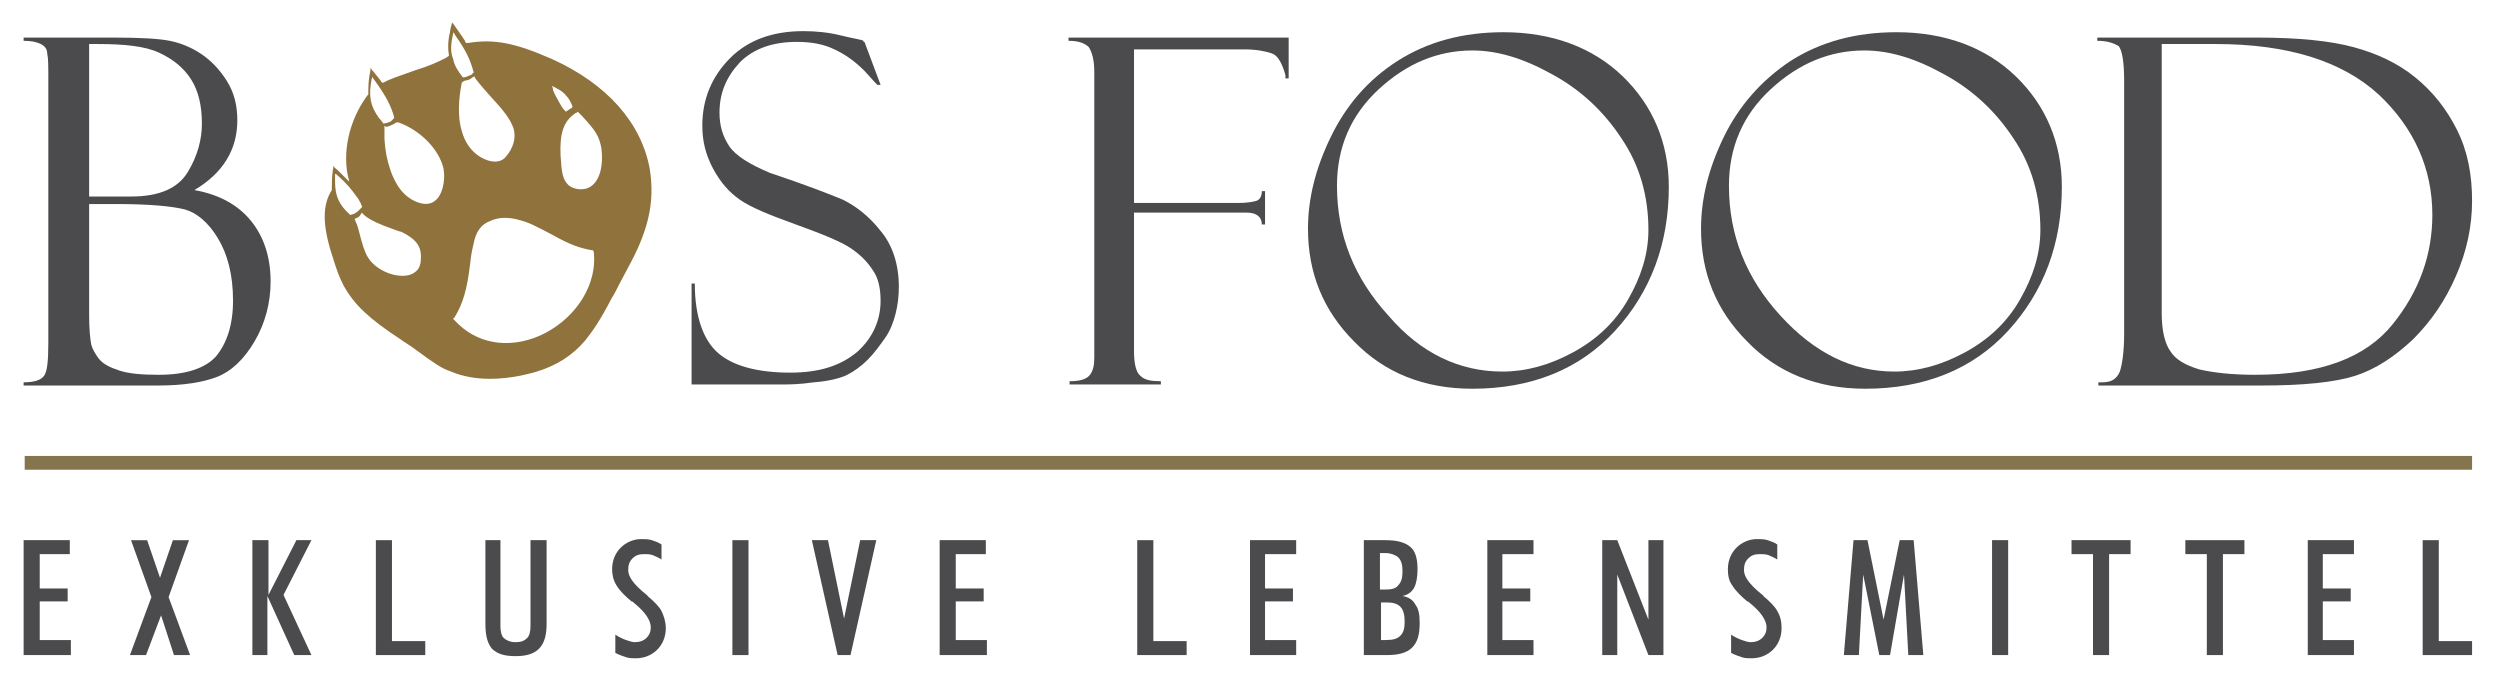 <svg xml:space="preserve" style="enable-background:new 0 0 232.8 64.1;" viewBox="0 0 232.8 64.1" y="0px" x="0px" xmlns:xlink="http://www.w3.org/1999/xlink" xmlns="http://www.w3.org/2000/svg" id="Ebene_1" version="1.1">
<style type="text/css">
	.st0{fill-rule:evenodd;clip-rule:evenodd;fill:#8F723C;}
	.st1{fill:#4B4B4D;}
	.st2{fill:#8F723C;stroke:#85754E;stroke-width:1.284;}
	.st3{fill:none;}
</style>
<g id="svgg">
	<path d="M34.5,6.5c-0.2,1-0.2,1.5-0.2,2.1l0,0.2l-0.1,0.1c-1.7,2.3-2.4,5.4-1.7,7.9l0,0.1l-0.1-0.1
		c-0.2-0.2-0.5-0.5-0.9-0.9c-0.2-0.2-0.4-0.3-0.4-0.4c-0.1-0.1,0-0.1-0.1,0.3c-0.1,0.7-0.1,1.3-0.1,1.7c0,0.1,0,0.1,0,0.2
		C30,19.1,30,21,31,24c0.4,1.3,0.6,1.8,1,2.6c1,1.8,2.4,3.1,5.3,5c0.4,0.3,0.8,0.5,1.6,1.1c1.5,1.1,2.2,1.6,3.1,1.9
		c2.1,0.9,4.9,0.9,8,0c1.9-0.6,3.3-1.5,4.5-2.9c0.7-0.9,1.3-1.7,2.5-4c0.2-0.3,0.5-0.9,0.7-1.3c0.9-1.7,1.3-2.4,1.7-3.3
		c1.2-2.7,1.5-4.9,1.1-7.4c-0.8-4.3-4-7.9-9.1-10.2C48,4,46,3.6,43.6,4l-0.2,0l0,0c0,0-0.1-0.1-0.1-0.2c-0.2-0.3-0.4-0.6-1.1-1.6
		c0,0-0.1-0.1-0.1-0.1c0,0-0.2,0.7-0.2,0.9c-0.2,0.8-0.2,1.6-0.1,2.1l0,0.1l-0.3,0.2c-0.8,0.4-1.4,0.7-3,1.2
		c-1.4,0.5-2.3,0.8-2.8,1.1l-0.1,0l-0.1-0.1c-0.1-0.2-0.4-0.5-0.7-0.9c-0.2-0.2-0.3-0.4-0.3-0.4C34.5,6.3,34.5,6.3,34.5,6.5 M42.2,3
		c0,0,0.1,0.1,0.2,0.3c1,1.4,1.4,2.3,1.7,3.4l0,0.1L44,6.8L44,6.9L43.8,7c-0.2,0.1-0.5,0.2-0.6,0.2l-0.1,0l0,0
		c-0.4-0.5-0.8-1.1-0.9-1.7C41.9,4.8,42,4,42.2,3.1C42.2,2.9,42.2,2.9,42.2,3 M34.7,7.2c0,0,0.1,0.2,0.2,0.3c1,1.4,1.5,2.3,1.8,3.4
		l0,0.1l-0.1,0.1l-0.1,0.1l-0.1,0.1c-0.2,0.1-0.5,0.2-0.7,0.2c0,0-0.2-0.3-0.4-0.5c-0.8-1.1-1-2-0.7-3.6C34.7,7.1,34.7,7.1,34.7,7.2
		 M43.3,7.5c0.2,0,0.5-0.1,0.7-0.3l0.2-0.1l0,0.1c0.2,0.3,0.6,0.8,1.5,1.8c1.3,1.4,1.8,2.1,2.1,2.9c0.3,0.9,0,1.9-0.7,2.7
		c-0.5,0.6-1.4,0.6-2.4,0c-0.8-0.5-1.4-1.3-1.7-2.4c-0.4-1.3-0.3-3,0-4.5C43.2,7.5,43.2,7.6,43.3,7.5 M36,11.8
		c0.2,0,0.8-0.3,0.9-0.4c0,0,0,0,0.2,0c2,0.7,3.8,2.5,4.2,4.3c0.2,1.1-0.1,2.5-0.8,3c-0.7,0.6-2,0.2-2.9-0.7c-1-1-1.7-3-1.8-5.1
		c0-0.4,0-1.2,0-1.2C35.9,11.8,35.9,11.8,36,11.8 M31.4,16.3c0.9,0.8,1.3,1.3,1.8,2c0.2,0.2,0.6,1,0.5,1c0,0-0.1,0.1-0.2,0.2
		l-0.2,0.2L33,19.9L32.7,20L32.6,20c-1-0.9-1.4-1.7-1.4-3.1c0-0.2,0-0.7,0-0.7C31.3,16.2,31.3,16.2,31.4,16.3 M51.6,8.1
		c0.6,0.3,0.9,0.5,1.2,0.9c0.2,0.2,0.4,0.6,0.5,0.9l0,0.1L53,10.2l-0.3,0.2l-0.1-0.1c-0.3-0.3-0.3-0.4-0.6-0.9
		c-0.2-0.4-0.3-0.5-0.5-1C51.5,8.2,51.4,8,51.4,8C51.4,8,51.4,8,51.6,8.1 M33.7,19.8c0.3,0.4,1,0.8,2,1.2c1.1,0.4,1.3,0.5,1.7,0.6
		c1.2,0.6,1.8,1.2,1.8,2.3c0,0.6-0.1,1.1-0.5,1.4c-0.9,0.8-3.1,0.3-4.2-1c-0.4-0.5-0.6-1-0.9-2.1c-0.2-0.8-0.3-1.2-0.5-1.6
		c0-0.1-0.1-0.2-0.1-0.2l0,0l0.2-0.1l0.2-0.1l0.1-0.1C33.7,19.8,33.7,19.8,33.7,19.8 M53.8,10.4c0,0,0.2,0.2,0.4,0.4
		c1.3,1.4,1.6,1.9,1.8,3c0.2,1.5-0.1,2.9-0.9,3.5c-0.6,0.5-1.7,0.4-2.2-0.1c-0.5-0.5-0.6-1.1-0.7-2.7c-0.1-2.1,0.3-3.2,1.3-3.9
		c0,0,0.1-0.1,0.2-0.1L53.8,10.4L53.8,10.4 M45.6,20.6c0.8-0.4,1.8-0.4,2.8-0.1c0.8,0.2,1.4,0.5,3.1,1.4c1.6,0.9,2.5,1.2,3.6,1.4
		c0.2,0,0.1,0,0.2,0.2c0.3,2.9-1.5,5.9-4.5,7.5c-2.9,1.5-6,1.2-8.1-0.8c-0.2-0.2-0.5-0.5-0.5-0.5c0,0,0-0.1,0.1-0.1
		c0.8-1.3,1.2-2.6,1.5-5.2c0.1-0.9,0.2-1.3,0.3-1.7C44.3,21.6,44.8,20.9,45.6,20.6" class="st0" id="path0"></path>
</g>
<g>
	<path d="M2.2,3.8V3.5h8.4c2.5,0,4.2,0.1,5.2,0.3s2,0.6,2.9,1.2c0.9,0.6,1.7,1.4,2.4,2.5c0.7,1.1,1,2.3,1,3.7
		c0,2.7-1.3,4.9-4,6.5c2.3,0.4,4.1,1.4,5.3,2.9c1.2,1.5,1.8,3.4,1.8,5.6c0,2-0.5,3.9-1.5,5.6s-2.2,2.8-3.5,3.3
		c-1.3,0.5-3.1,0.8-5.5,0.8H2.2v-0.3c1,0,1.6-0.2,1.9-0.6c0.3-0.4,0.4-1.4,0.4-3.1V7.4c0-1.2,0-2-0.1-2.4C4.4,4.6,4.2,4.3,3.8,4.1
		S2.9,3.8,2.2,3.8z M8.3,4.1v14.2h3.9c2.7,0,4.4-0.8,5.3-2.3s1.3-3,1.3-4.5c0-1.6-0.3-3-1-4.1c-0.7-1.1-1.7-1.9-3-2.5
		c-1.3-0.6-3.2-0.8-5.7-0.8H8.3z M10.8,19H8.3v10.3c0,1.4,0.1,2.3,0.2,2.8c0.1,0.4,0.4,0.9,0.7,1.3c0.4,0.5,1,0.8,1.9,1.1
		c0.9,0.3,2.1,0.4,3.7,0.4c2.5,0,4.3-0.6,5.3-1.7c1-1.2,1.6-2.9,1.6-5.2c0-2.4-0.5-4.3-1.4-5.8s-2-2.4-3.1-2.7
		C16,19.2,13.9,19,10.8,19z" class="st1"></path>
	<path d="M80.5,3.9l1.5,4l-0.3,0c0,0-0.4-0.4-1.2-1.3c-0.8-0.8-1.7-1.5-2.8-2c-1-0.5-2.2-0.7-3.5-0.7
		c-2.2,0-4,0.6-5.3,1.9C67.6,7.2,67,8.7,67,10.5c0,1.2,0.3,2.2,0.9,3.1c0.6,0.9,1.9,1.7,3.8,2.5c3.3,1.1,5.6,2,6.8,2.5
		c1.2,0.6,2.4,1.5,3.5,2.9c1.1,1.3,1.7,3.1,1.7,5.2c0,0.9-0.1,1.7-0.3,2.5c-0.2,0.8-0.5,1.6-1,2.3s-1,1.4-1.6,2
		c-0.6,0.6-1.3,1.1-1.9,1.4s-1.7,0.6-3.1,0.7c-1.4,0.2-2.4,0.2-2.8,0.2h-8.6v-9.4h0.3c0,3.1,0.8,5.3,2.2,6.5s3.7,1.8,6.7,1.8
		c2.8,0,4.8-0.7,6.3-2c1.4-1.3,2.1-2.9,2.1-4.7c0-1.1-0.2-2.1-0.7-2.8c-0.5-0.8-1.2-1.5-2.1-2.1c-0.9-0.6-2.6-1.3-5.1-2.2
		c-2.5-0.9-4.2-1.6-5.2-2.3c-1-0.7-1.8-1.6-2.5-2.9c-0.7-1.3-1-2.6-1-4c0-2.5,0.9-4.6,2.6-6.3c1.7-1.7,4-2.5,6.8-2.5
		c1.1,0,2.3,0.1,3.5,0.4s2,0.4,2.1,0.5C80.4,3.9,80.4,3.9,80.5,3.9z" class="st1"></path>
	<path d="M99.5,3.8V3.5H120v3.8h-0.3V7.1c0,0,0-0.1,0-0.1c-0.3-1.1-0.7-1.8-1.2-2S117,4.6,116,4.6h-10.4v14.3h9.7
		c0.8,0,1.4-0.1,1.7-0.2c0.3-0.1,0.5-0.4,0.5-0.9h0.3v3.1h-0.3c0-0.7-0.5-1.1-1.4-1.1h-10.5v12.9c0,1.2,0.2,2,0.6,2.3
		c0.4,0.4,1,0.5,1.9,0.5v0.3h-8.5v-0.3c1,0,1.6-0.2,1.9-0.6s0.4-0.9,0.4-1.6V6.7c0-1.1-0.2-1.8-0.5-2.3C101,4,100.4,3.8,99.5,3.8z" class="st1"></path>
	<path d="M140,3c4.5,0,8.3,1.4,11.1,4.1s4.3,6.2,4.3,10.3c0,5.3-1.7,9.8-5,13.4s-7.8,5.4-13.3,5.4
		c-4.5,0-8.2-1.5-11-4.4c-2.9-2.9-4.3-6.4-4.3-10.5c0-2.8,0.7-5.6,2.1-8.5s3.4-5.3,6.2-7.1C132.9,3.9,136.2,3,140,3z M139.9,34.6
		c2.2,0,4.4-0.6,6.6-1.8c2.2-1.2,3.9-2.8,5.1-4.9s1.9-4.2,1.9-6.5c0-3.1-0.8-6-2.5-8.5c-1.7-2.6-3.9-4.6-6.5-6
		c-2.7-1.5-5.1-2.2-7.4-2.2c-3.2,0-6.1,1.2-8.7,3.6c-2.6,2.4-3.9,5.4-3.9,9c0,4.6,1.6,8.6,4.8,12.1
		C132.3,32.9,135.9,34.6,139.9,34.6z" class="st1"></path>
	<path d="M176.6,3c4.5,0,8.3,1.4,11.1,4.1s4.3,6.2,4.3,10.3c0,5.3-1.7,9.8-5,13.4s-7.8,5.4-13.3,5.4
		c-4.5,0-8.2-1.5-11-4.4c-2.9-2.9-4.3-6.4-4.3-10.5c0-2.8,0.7-5.6,2.1-8.5s3.5-5.3,6.2-7.1C169.5,3.9,172.8,3,176.6,3z M176.4,34.6
		c2.2,0,4.4-0.6,6.6-1.8c2.2-1.2,3.9-2.8,5.1-4.9s1.9-4.2,1.9-6.5c0-3.1-0.8-6-2.5-8.5c-1.7-2.6-3.9-4.6-6.5-6
		c-2.7-1.5-5.1-2.2-7.4-2.2c-3.2,0-6.1,1.2-8.7,3.6c-2.6,2.4-3.9,5.4-3.9,9c0,4.6,1.6,8.6,4.8,12.1S172.5,34.6,176.4,34.6z" class="st1"></path>
	<path d="M195.3,3.8V3.5h14.9c3.8,0,6.8,0.3,9,0.9c2.2,0.6,4.1,1.5,5.7,2.8s2.9,2.9,3.9,4.9s1.4,4.2,1.4,6.6
		c0,2.4-0.5,4.7-1.5,7c-1,2.3-2.3,4.2-4,5.9c-1.7,1.6-3.5,2.8-5.4,3.4c-1.9,0.6-4.8,0.9-8.7,0.9h-15.2v-0.3h0.4c0.8,0,1.3-0.3,1.6-1
		c0.2-0.6,0.4-1.8,0.4-3.5V7.5c0-1.8-0.2-2.8-0.5-3.2C196.8,4,196.2,3.8,195.3,3.8z M206.3,4.1h-5v25.1c0,1.6,0.3,2.8,0.8,3.5
		c0.5,0.8,1.4,1.3,2.7,1.7c1.3,0.3,3,0.5,5.2,0.5c6.1,0,10.3-1.6,12.8-4.7c2.5-3.1,3.7-6.5,3.7-10.2c0-4.3-1.7-8.1-5-11.2
		C218.1,5.7,213.1,4.1,206.3,4.1z" class="st1"></path>
</g>
<line y2="43.1" x2="230.2" y1="43.1" x1="2.3" class="st2"></line>
<g>
	<path d="M2.2,61V50.3h4.3v1.3H3.7v3.2h2.6V56H3.7v3.6h2.9V61H2.2z" class="st1"></path>
	<path d="M12.1,61l2-5.4l-1.9-5.3h1.5l1.2,3.5l1.2-3.5h1.5l-1.9,5.3l2,5.4h-1.5l-1.2-3.7L13.6,61H12.1z" class="st1"></path>
	<path d="M23.5,61V50.3h1.5v5.1l2.6-5.1H29l-2.6,5.1L29,61h-1.6l-2.5-5.5V61H23.5z" class="st1"></path>
	<path d="M35,61V50.3h1.5v9.4h3.1V61H35z" class="st1"></path>
	<path d="M45.2,58.1v-7.8h1.4v8c0,0.5,0.1,0.9,0.3,1.1s0.6,0.4,1.1,0.4s0.8-0.1,1.1-0.4c0.2-0.2,0.3-0.6,0.3-1.1v-8h1.5
		v7.8c0,1-0.2,1.8-0.7,2.3c-0.5,0.5-1.2,0.7-2.2,0.7s-1.7-0.2-2.2-0.7C45.4,59.9,45.2,59.2,45.2,58.1z" class="st1"></path>
	<path d="M57.3,59.1c0.3,0.2,0.7,0.4,1,0.5c0.3,0.1,0.6,0.2,0.8,0.2c0.4,0,0.8-0.1,1.1-0.4c0.3-0.3,0.4-0.6,0.4-1
		c0-0.6-0.5-1.4-1.5-2.2c-0.1-0.1-0.2-0.2-0.3-0.2c-0.6-0.5-1.1-1-1.4-1.5C57.1,54,57,53.5,57,53c0-0.8,0.3-1.5,0.8-2
		c0.5-0.5,1.2-0.8,1.9-0.8c0.3,0,0.7,0,1,0.1s0.6,0.2,0.9,0.4v1.4c-0.3-0.2-0.6-0.3-0.8-0.4c-0.3-0.1-0.5-0.1-0.8-0.1
		c-0.5,0-0.8,0.1-1.1,0.4s-0.4,0.6-0.4,1.1c0,0.6,0.5,1.3,1.6,2.2c0.1,0.1,0.2,0.1,0.2,0.2c0.6,0.5,1.1,1,1.3,1.4s0.4,1,0.4,1.6
		c0,0.8-0.3,1.5-0.8,2c-0.5,0.5-1.2,0.8-2,0.8c-0.3,0-0.6,0-0.9-0.1s-0.6-0.2-1-0.4V59.1z" class="st1"></path>
	<path d="M68.2,61V50.3h1.5V61H68.2z" class="st1"></path>
	<path d="M79.2,61H78l-2.4-10.7h1.5l1.5,7.3l1.5-7.3h1.5L79.2,61z" class="st1"></path>
	<path d="M87.5,61V50.3h4.3v1.3H89v3.2h2.6V56H89v3.6h2.9V61H87.5z" class="st1"></path>
	<path d="M105.9,61V50.3h1.5v9.4h3.1V61H105.9z" class="st1"></path>
	<path d="M116.4,61V50.3h4.3v1.3h-2.9v3.2h2.6V56h-2.6v3.6h2.9V61H116.4z" class="st1"></path>
	<path d="M127,61V50.3h2c1.1,0,1.8,0.2,2.3,0.6c0.5,0.4,0.7,1.1,0.7,2.1c0,0.7-0.1,1.3-0.3,1.7
		c-0.2,0.4-0.6,0.7-1.1,0.8c0.6,0.1,1,0.4,1.2,0.8c0.3,0.4,0.4,0.9,0.4,1.7c0,1.1-0.2,1.8-0.7,2.3s-1.3,0.7-2.3,0.7H127z
		 M128.5,54.9h0.5c0.6,0,1-0.1,1.2-0.4c0.3-0.3,0.4-0.7,0.4-1.3c0-0.6-0.1-1-0.4-1.3c-0.2-0.2-0.7-0.4-1.2-0.4h-0.5V54.9z
		 M128.5,59.6h0.5c0.7,0,1.1-0.1,1.4-0.4s0.4-0.7,0.4-1.3c0-0.6-0.1-1.1-0.4-1.4c-0.3-0.3-0.7-0.4-1.3-0.4h-0.5V59.6z" class="st1"></path>
	<path d="M138.5,61V50.3h4.3v1.3h-2.9v3.2h2.6V56h-2.6v3.6h2.9V61H138.5z" class="st1"></path>
	<path d="M149.2,61V50.3h1.4l2.9,7.4v-7.4h1.4V61h-1.4l-2.9-7.5V61H149.2z" class="st1"></path>
	<path d="M161.2,59.1c0.3,0.2,0.7,0.4,1,0.5c0.3,0.1,0.6,0.2,0.8,0.2c0.4,0,0.8-0.1,1.1-0.4c0.3-0.3,0.4-0.6,0.4-1
		c0-0.6-0.5-1.4-1.5-2.2c-0.1-0.1-0.2-0.2-0.3-0.2c-0.6-0.5-1.1-1-1.4-1.5c-0.3-0.4-0.4-0.9-0.4-1.5c0-0.8,0.3-1.5,0.8-2
		s1.2-0.8,1.9-0.8c0.3,0,0.7,0,1,0.1s0.6,0.2,0.9,0.4v1.4c-0.3-0.2-0.6-0.3-0.8-0.4c-0.3-0.1-0.5-0.1-0.8-0.1
		c-0.5,0-0.8,0.1-1.1,0.4c-0.3,0.3-0.4,0.6-0.4,1.1c0,0.6,0.5,1.3,1.6,2.2c0.1,0.1,0.2,0.1,0.2,0.2c0.6,0.5,1.1,1,1.3,1.4
		c0.3,0.5,0.4,1,0.4,1.6c0,0.8-0.3,1.5-0.8,2c-0.5,0.5-1.2,0.8-2,0.8c-0.3,0-0.6,0-0.9-0.1c-0.3-0.1-0.6-0.2-1-0.4V59.1z" class="st1"></path>
	<path d="M171.7,61l0.9-10.7h1.3l1.5,7.4l1.5-7.4h1.3l0.9,10.7h-1.4l-0.4-7.5L176,61h-1l-1.5-7.5l-0.4,7.5H171.7z" class="st1"></path>
	<path d="M185.5,61V50.3h1.5V61H185.5z" class="st1"></path>
	<path d="M194.9,61v-9.4h-2v-1.3h5.5v1.3h-2V61H194.9z" class="st1"></path>
	<path d="M205.5,61v-9.4h-2v-1.3h5.5v1.3h-2V61H205.5z" class="st1"></path>
	<path d="M214.9,61V50.3h4.3v1.3h-2.9v3.2h2.6V56h-2.6v3.6h2.9V61H214.9z" class="st1"></path>
	<path d="M225.6,61V50.3h1.5v9.4h3.1V61H225.6z" class="st1"></path>
</g>
<rect height="6.6" width="8.7" class="st3" y="43.6" x="-0.7"></rect>
</svg>
